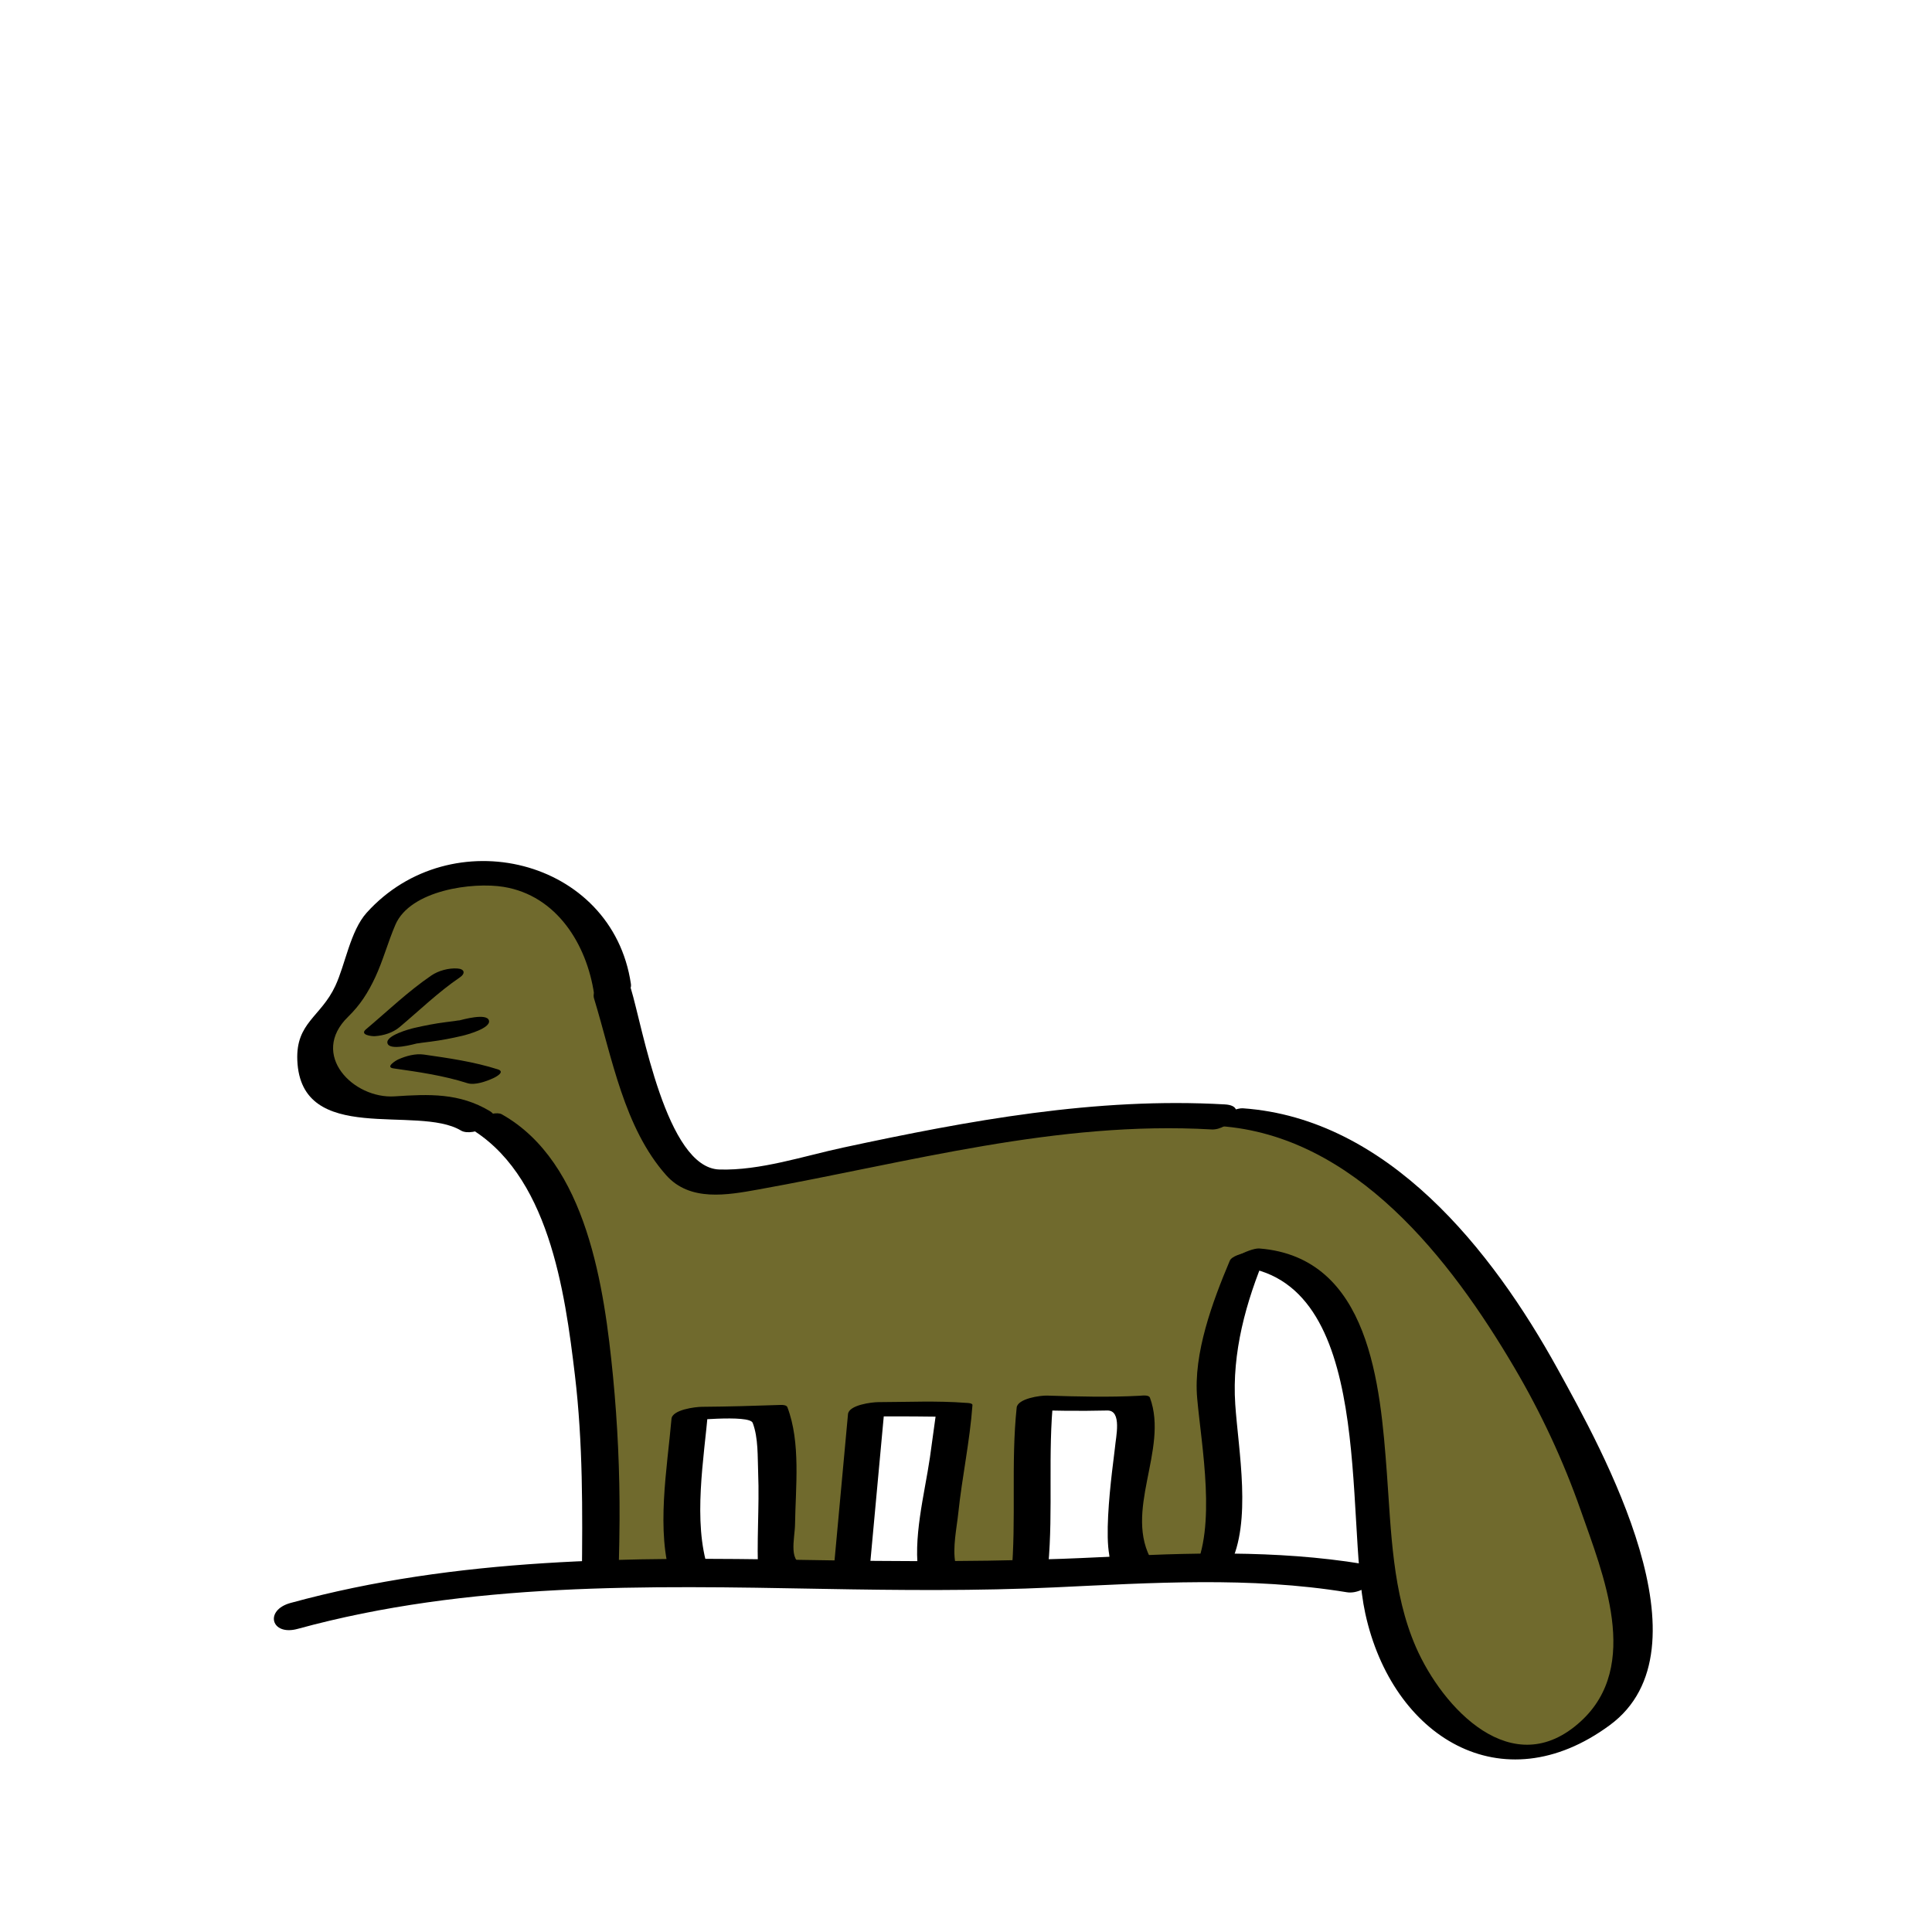 <?xml version="1.0" encoding="utf-8"?>
<!-- Generator: Adobe Illustrator 14.0.0, SVG Export Plug-In  -->
<!DOCTYPE svg PUBLIC "-//W3C//DTD SVG 1.1//EN" "http://www.w3.org/Graphics/SVG/1.1/DTD/svg11.dtd">
<svg version="1.1"
	 xmlns="http://www.w3.org/2000/svg" xmlns:xlink="http://www.w3.org/1999/xlink" xmlns:a="http://ns.adobe.com/AdobeSVGViewerExtensions/3.0/"
	 x="0px" y="0px" width="179px" height="179px" viewBox="-25.374 -79.775 179 179" enable-background="new -25.374 -79.775 179 179"
	 xml:space="preserve">
<defs>
</defs>
<polygon fill="#706A2D" points="22.998,1.216 16.833,1.216 9.981,4.869 8.614,9.894 5.872,13.547 3.361,17.426 5.872,21.768 
	11.123,22.681 16.373,23.594 21.402,25.65 26.194,32.728 28.934,42.548 30.08,51.453 29.851,61.271 29.851,65.836 38.07,65.836 
	37.84,59.217 38.299,51.682 42.636,50.997 46.748,51.682 46.975,59.447 46.292,65.379 53.601,65.836 54.055,58.761 55.195,50.997 
	59.762,50.54 62.961,51.226 62.048,56.705 60.675,66.295 69.352,66.066 70.036,59.901 70.495,50.54 78.715,50.77 78.033,57.846 
	77.343,65.152 86.937,65.152 87.62,59.447 87.62,50.313 87.393,44.604 89.904,37.294 93.785,37.98 98.352,41.402 100.408,50.54 
	102.232,63.096 103.832,72.46 108.172,79.995 112.284,82.051 116.392,82.734 121.417,80.682 124.84,76.572 126.211,70.634 
	124.613,62.413 118.446,49.397 110.685,36.61 102.461,29.303 95.843,25.19 90.817,24.278 84.879,23.594 72.551,23.821 61.59,26.106 
	51.542,27.933 44.689,29.53 39.669,29.303 35.556,25.65 32.59,17.888 30.763,8.521 26.42,3.043 "/>
<path d="M2.197,71.142c15.84-4.337,32.341-4.007,48.619-3.709c7.185,0.132,14.342,0.198,21.52-0.137
	c9.062-0.422,18.077-1.016,27.078,0.451c1.784,0.291,4.188-2.182,1.481-2.623c-8.093-1.322-16.225-1.03-24.379-0.625
	c-9.236,0.459-18.415,0.411-27.652,0.249c-15.865-0.28-31.896-0.232-47.313,3.989C-0.903,69.406-0.263,71.814,2.197,71.142"/>
<path d="M17.896,24.602c7.569,4.26,9.07,15.26,9.996,23.037c0.748,6.286,0.71,12.584,0.642,18.9c-0.004,0.2,0.51,0.203,0.589,0.206
	c2.769,0.056,5.532,0.013,8.303,0c0.374-0.003,3.058-0.404,2.823-1.119c-1.457-4.444-0.395-10.276,0-14.854l-2.823,1.119
	c0.799-0.007,6.633-0.644,6.938,0.164c0.531,1.394,0.446,3.152,0.505,4.614c0.129,3.233-0.168,6.479,0.024,9.707
	c0.015,0.295,0.828,0.193,0.954,0.187c2.154-0.118,4.104-0.094,6.227,0.241c0.666,0.104,3.034-0.18,3.117-1.093
	c0.479-5.123,0.938-10.251,1.418-15.374l-2.826,1.119c2.516-0.004,5.008-0.016,7.523,0.021c-0.002,0-0.501,3.618-0.521,3.774
	c-0.495,3.397-1.638,7.601-1.003,11.029c0.04,0.201,0.473,0.204,0.595,0.201c2.851-0.042,5.689-0.18,8.541-0.084
	c0.616,0.019,2.75-0.282,2.828-1.119c0.468-5.178-0.054-10.433,0.484-15.547l-2.824,1.113c2.604,0.087,5.203,0.127,7.805,0.064
	c1.398-0.035,0.791,2.507,0.72,3.404c-0.084,0.992-1.803,12.214,0.579,11.13c-0.956,0.433-0.821,0.921,0.222,0.821
	c2.312-0.217,4.711-0.04,7.032-0.04c0.729,0,2.411-0.224,2.799-0.977c2.07-4.015,0.8-10.599,0.509-14.911
	c-0.321-4.78,0.987-9.51,2.851-13.927c0.206-0.485-3.009-0.211-3.361,0.631c-1.586,3.764-3.393,8.598-3.017,12.741
	c0.407,4.524,1.812,11.918-0.341,16.094c0.932-0.326,1.866-0.65,2.798-0.974c-2.453,0-4.98-0.183-7.421,0.047
	c-0.083,0.008,0.071,1.285,0.796,0.121l0.025-0.143c-2.788-4.647,1.534-10.387-0.231-15.196c-0.11-0.302-0.742-0.197-0.955-0.187
	c-2.856,0.148-5.719,0.076-8.572-0.016c-0.626-0.022-2.738,0.274-2.824,1.117c-0.54,5.141-0.02,10.371-0.488,15.546l2.82-1.119
	c-0.688-0.021-7.955,0.269-8.013-0.04c-0.266-1.443,0.12-3.188,0.273-4.626c0.349-3.335,1.072-6.655,1.312-9.999
	c0.013-0.201-0.522-0.198-0.593-0.205c-2.729-0.208-5.381-0.074-8.114-0.068c-0.621,0-2.745,0.262-2.825,1.117
	c-0.475,5.128-0.937,10.25-1.414,15.376c1.037-0.366,2.08-0.729,3.117-1.093c-1.888-0.3-3.621-0.436-5.523-0.364
	c-1.803,0.062-1.104-2.407-1.087-3.699c0.051-3.45,0.544-7.583-0.71-10.874c-0.078-0.195-0.434-0.209-0.592-0.204
	c-2.441,0.085-4.883,0.155-7.324,0.174c-0.615,0.006-2.75,0.265-2.82,1.12c-0.396,4.579-1.461,10.412,0,14.854l2.82-1.116
	c-1.175,0.003-7.722,0.53-7.698-0.413c0.035-1.313,0.059-2.631,0.066-3.948c0.025-4.445-0.177-8.889-0.605-13.312
	c-0.8-8.136-2.382-19.825-10.3-24.283C20.283,22.995,17.546,24.407,17.896,24.602"/>
<path d="M89.164,37.55c13.024,1.032,10.019,23.294,11.956,32.163c2.486,11.41,12.636,17.733,22.655,10.346
	c9.59-7.062-0.643-25.399-4.849-33.027c-6.046-10.959-15.691-23.184-29.155-24.124c-0.901-0.067-3.975,1.52-2.145,1.648
	c12.547,0.879,21.397,12.346,27.287,22.346c2.471,4.188,4.549,8.642,6.158,13.227c2.074,5.926,5.633,14.432,0.021,19.573
	c-6.334,5.807-12.82-1.25-15.277-6.865c-2.199-5.033-2.297-10.762-2.697-16.151c-0.604-8.103-1.546-19.976-11.809-20.789
	C90.401,35.823,87.333,37.402,89.164,37.55"/>
<path d="M33.081,11.393C31.367-0.265,16.398-3.869,8.598,4.79c-1.52,1.692-1.975,4.79-2.904,6.778
	c-1.344,2.888-3.664,3.395-3.522,6.894c0.327,7.975,11.126,4.083,15.159,6.505c1.105,0.663,4.201-0.886,2.677-1.8
	c-2.824-1.691-5.616-1.576-8.821-1.364c-3.824,0.251-7.907-3.869-4.312-7.371c1.126-1.098,1.844-2.227,2.516-3.66
	c0.732-1.573,1.181-3.27,1.866-4.864c1.377-3.212,7.162-3.985,10.038-3.512c4.934,0.81,7.701,5.359,8.373,9.915
	C29.863,13.663,33.288,12.836,33.081,11.393"/>
<path d="M29.666,12.739c1.669,5.458,2.774,11.976,6.685,16.371c2.198,2.47,5.657,1.839,8.517,1.325
	c13.989-2.513,27.644-6.39,42.02-5.566c1.552,0.084,3.539-2.188,1.225-2.32c-11.949-0.684-23.726,1.497-35.359,3.997
	c-3.668,0.786-7.695,2.148-11.479,2.034c-4.925-0.146-7.122-13.249-8.195-16.755C32.632,10.362,29.225,11.298,29.666,12.739"/>
<path d="M11.643,15.389c1.849-1.554,3.586-3.244,5.584-4.605c0.546-0.371,0.444-0.784-0.222-0.828
	c-0.8-0.056-1.746,0.195-2.411,0.647c-2.167,1.478-4.057,3.301-6.061,4.988c-0.626,0.527,0.549,0.654,0.828,0.635
	C10.17,16.172,11.018,15.914,11.643,15.389"/>
<path d="M13.357,16.875c-0.305,0.071,0.398-0.043,0.221-0.02c0.315-0.042,0.631-0.082,0.947-0.121c1-0.127,1.965-0.316,2.943-0.544
	c0.38-0.089,2.65-0.696,2.46-1.412c-0.196-0.73-2.451-0.081-2.835,0.01c0.307-0.075-0.399,0.041-0.22,0.018
	c-0.315,0.042-0.634,0.079-0.949,0.122c-0.997,0.126-1.964,0.316-2.942,0.542c-0.382,0.087-2.648,0.697-2.458,1.409
	C10.719,17.613,12.971,16.965,13.357,16.875"/>
<path d="M11.078,19.211c2.307,0.329,4.62,0.656,6.851,1.369c0.691,0.22,1.76-0.171,2.381-0.454c0.321-0.145,1.138-0.602,0.437-0.826
	c-2.229-0.708-4.543-1.039-6.851-1.37c-0.788-0.111-1.67,0.132-2.382,0.454C11.298,18.483,10.293,19.099,11.078,19.211"/>
</svg>

